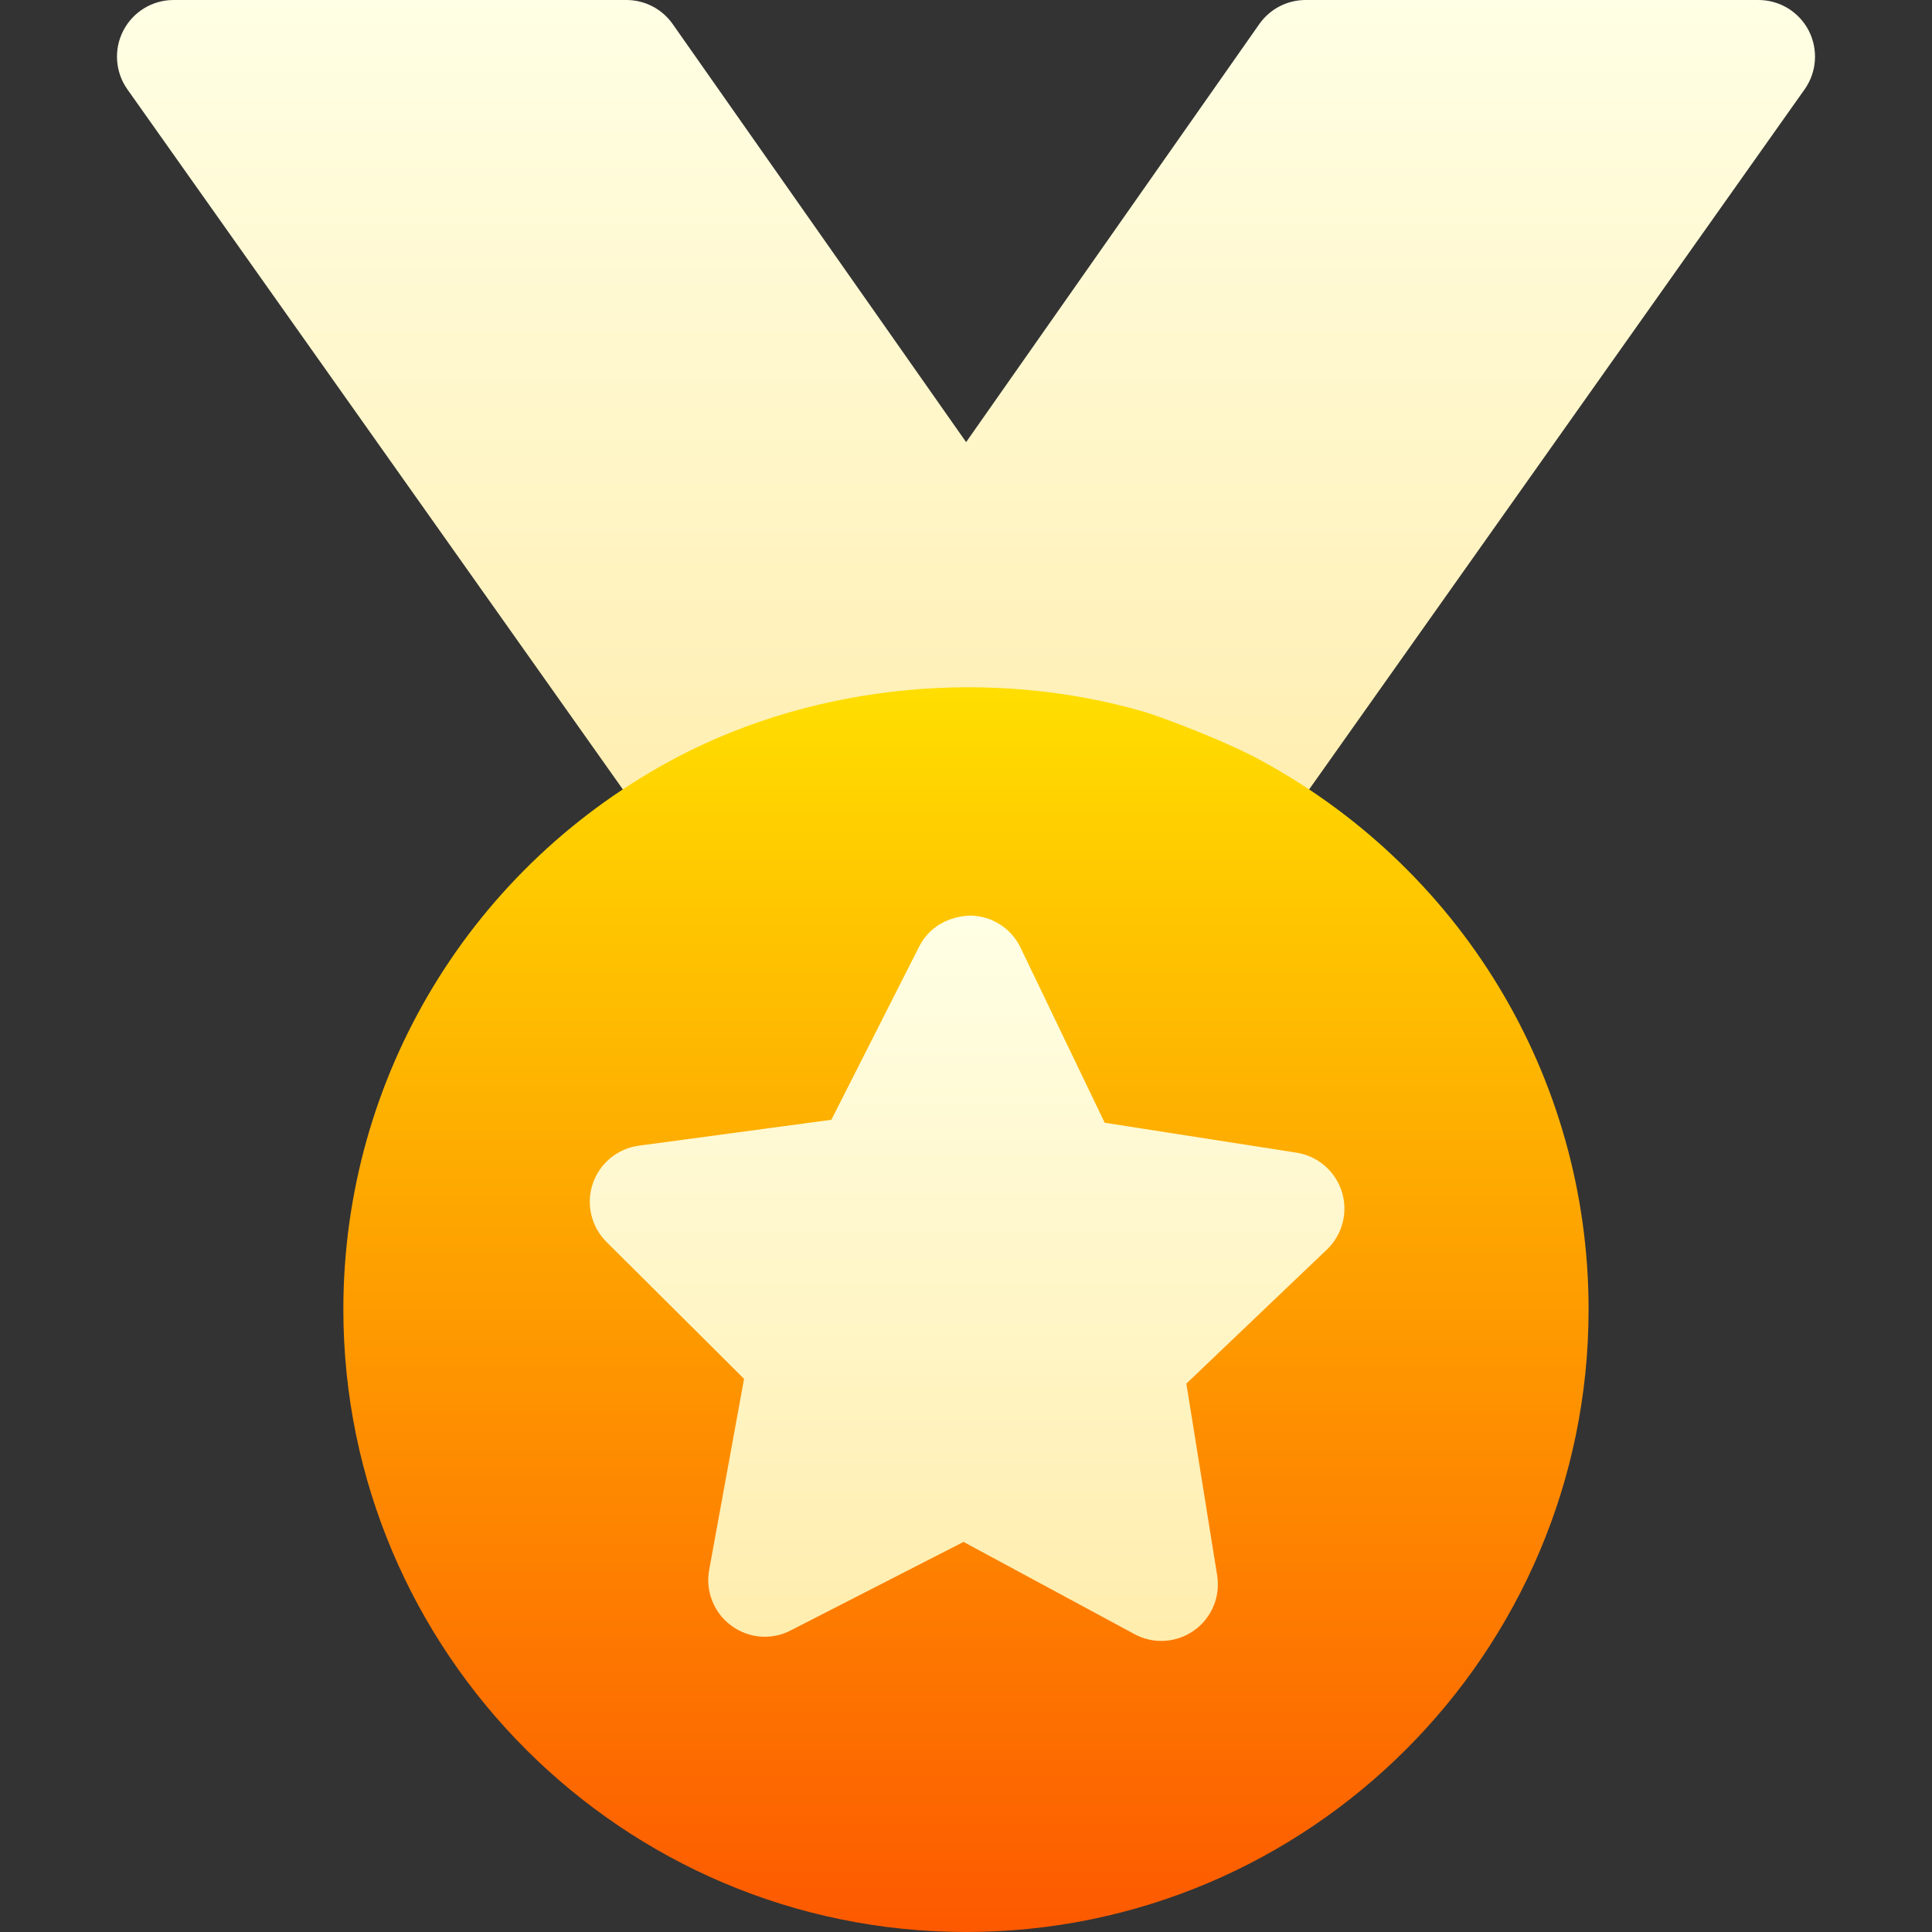 <svg xmlns="http://www.w3.org/2000/svg" width="32" height="32" fill="none" viewBox="0 0 32 32"><rect x="0" y="0" width="32" height="32" fill="#333333" stroke="none"/><path fill="url(#prefix__paint0_linear)" d="M29.96.51c-.162-.314-.483-.51-.835-.51h-7.5c-.303 0-.587.146-.763.393l-4.86 6.93-4.864-6.93C10.962.146 10.678 0 10.375 0h-7.5c-.352 0-.673.196-.834.51-.16.311-.133.687.071.973l8.794 12.425c.181.254.469.392.764.392.146 0 .294-.035.433-.106 1.888-.986 4.227-1.192 6.265-.615.019.007.033.022.053.028.486.14.974.335 1.49.594.135.067.278.1.42.1.294 0 .582-.14.763-.393l8.794-12.425c.204-.286.231-.662.071-.974z"></path><path fill="url(#prefix__paint1_linear)" d="M16 32c-5.686 0-10.313-4.626-10.313-10.313 0-3.851 2.125-7.36 5.546-9.155 2.329-1.216 5.198-1.47 7.71-.745.189.056 1.065.366 1.809.737 3.436 1.804 5.56 5.312 5.56 9.164C26.313 27.373 21.686 32 16 32z"></path><path fill="url(#prefix__paint2_linear)" d="M18.79 27.066l-2.831-1.527-2.863 1.466c-.315.166-.7.133-.987-.082-.287-.213-.427-.57-.363-.92l.578-3.165-2.279-2.268c-.253-.252-.341-.626-.227-.964.114-.338.41-.583.764-.63l3.188-.429 1.454-2.868c.16-.319.477-.5.846-.514.357.004.68.21.834.532l1.393 2.899 3.178.496c.352.055.643.306.75.646.107.34.01.713-.248.959l-2.327 2.22.51 3.176c.057.352-.091.706-.383.913-.293.207-.674.23-.987.06z"></path><defs><linearGradient id="prefix__paint0_linear" x1="16" x2="16" y1="14.3" y2="0" gradientUnits="userSpaceOnUse"><stop stop-color="#FFEDAD"></stop><stop offset="1" stop-color="#FFFFE5"></stop></linearGradient><linearGradient id="prefix__paint1_linear" x1="16" x2="16" y1="32" y2="11.383" gradientUnits="userSpaceOnUse"><stop stop-color="#FD5900"></stop><stop offset="1" stop-color="#FFDE00"></stop></linearGradient><linearGradient id="prefix__paint2_linear" x1="16.018" x2="16.018" y1="27.179" y2="15.165" gradientUnits="userSpaceOnUse"><stop stop-color="#FFEDAD"></stop><stop offset="1" stop-color="#FFFFE5"></stop></linearGradient></defs></svg>